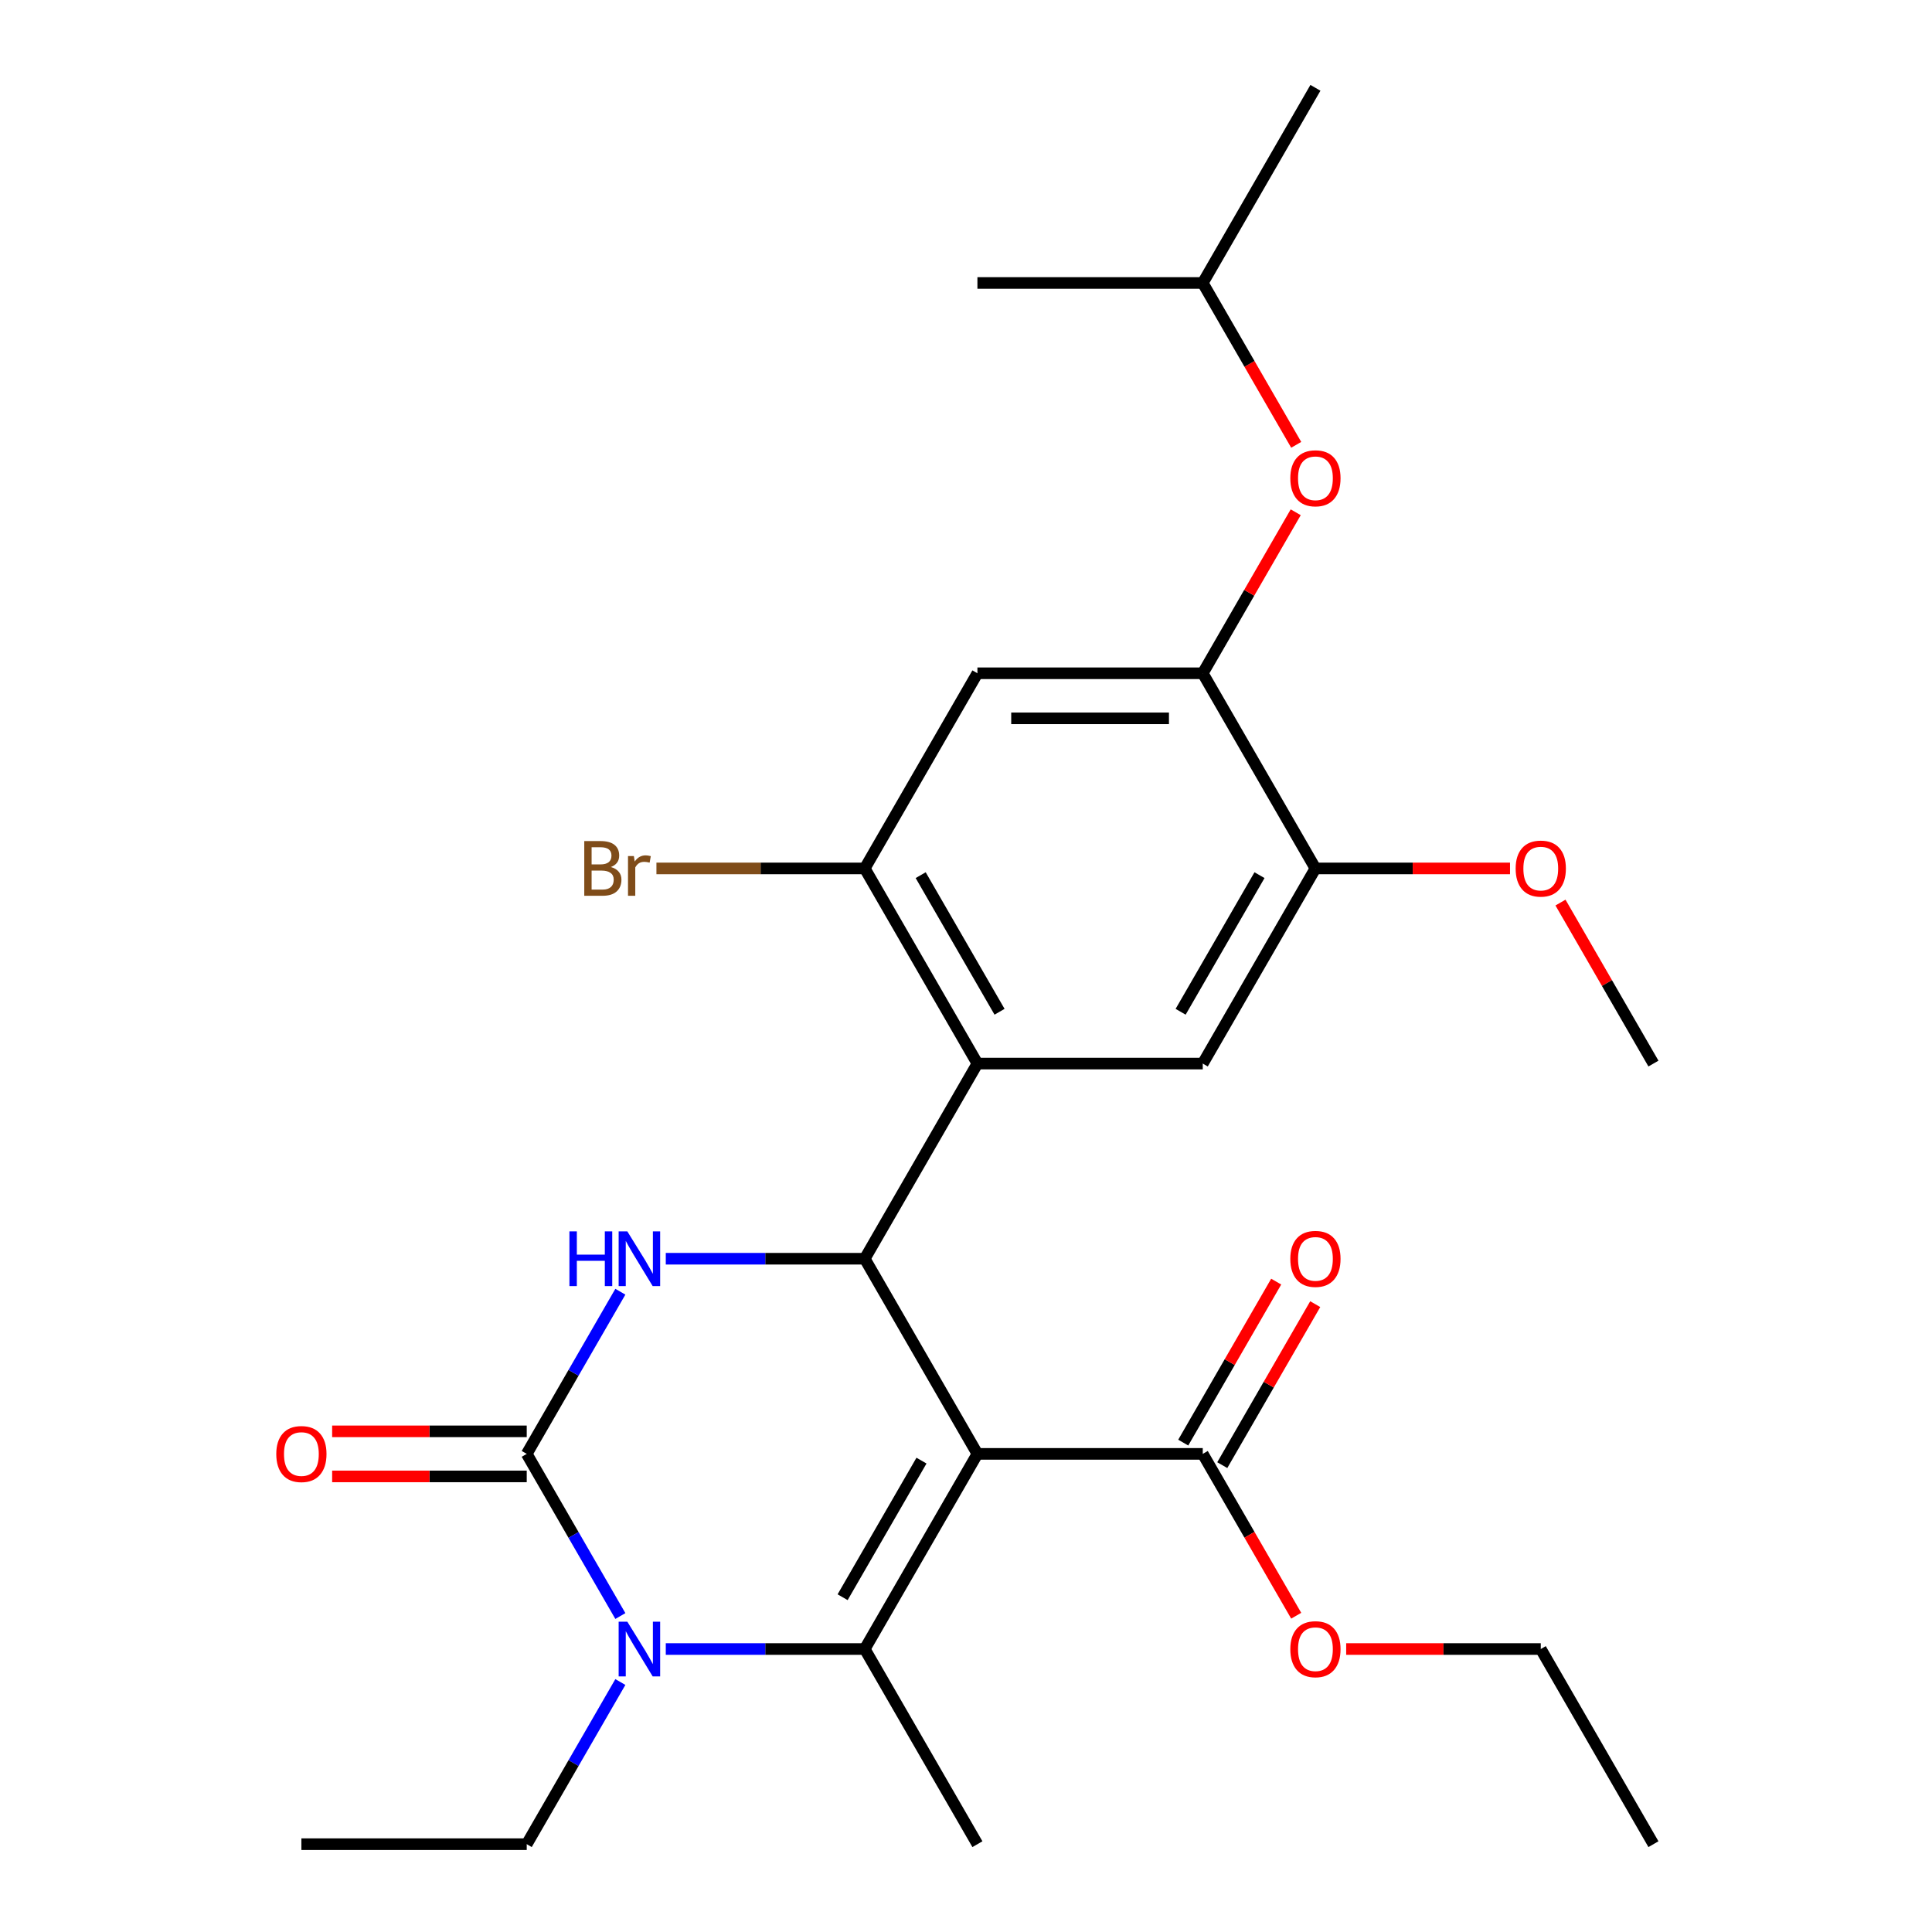 <?xml version='1.0' encoding='iso-8859-1'?>
<svg version='1.1' baseProfile='full'
              xmlns='http://www.w3.org/2000/svg'
                      xmlns:rdkit='http://www.rdkit.org/xml'
                      xmlns:xlink='http://www.w3.org/1999/xlink'
                  xml:space='preserve'
width='1000px' height='1000px' viewBox='0 0 1000 1000'>
<!-- END OF HEADER -->
<rect style='opacity:1.0;fill:#FFFFFF;stroke:none' width='1000' height='1000' x='0' y='0'> </rect>
<path class='bond-0' d='M 505.909,752.525 L 447.591,853.535' style='fill:none;fill-rule:evenodd;stroke:#000000;stroke-width:6px;stroke-linecap:butt;stroke-linejoin:miter;stroke-opacity:1' />
<path class='bond-0' d='M 476.959,756.013 L 436.137,826.72' style='fill:none;fill-rule:evenodd;stroke:#000000;stroke-width:6px;stroke-linecap:butt;stroke-linejoin:miter;stroke-opacity:1' />
<path class='bond-1' d='M 505.909,752.525 L 447.591,651.515' style='fill:none;fill-rule:evenodd;stroke:#000000;stroke-width:6px;stroke-linecap:butt;stroke-linejoin:miter;stroke-opacity:1' />
<path class='bond-6' d='M 505.909,752.525 L 622.546,752.525' style='fill:none;fill-rule:evenodd;stroke:#000000;stroke-width:6px;stroke-linecap:butt;stroke-linejoin:miter;stroke-opacity:1' />
<path class='bond-3' d='M 447.591,853.535 L 396.101,853.535' style='fill:none;fill-rule:evenodd;stroke:#000000;stroke-width:6px;stroke-linecap:butt;stroke-linejoin:miter;stroke-opacity:1' />
<path class='bond-3' d='M 396.101,853.535 L 344.61,853.535' style='fill:none;fill-rule:evenodd;stroke:#0000FF;stroke-width:6px;stroke-linecap:butt;stroke-linejoin:miter;stroke-opacity:1' />
<path class='bond-16' d='M 447.591,853.535 L 505.909,954.545' style='fill:none;fill-rule:evenodd;stroke:#000000;stroke-width:6px;stroke-linecap:butt;stroke-linejoin:miter;stroke-opacity:1' />
<path class='bond-4' d='M 447.591,651.515 L 396.101,651.515' style='fill:none;fill-rule:evenodd;stroke:#000000;stroke-width:6px;stroke-linecap:butt;stroke-linejoin:miter;stroke-opacity:1' />
<path class='bond-4' d='M 396.101,651.515 L 344.61,651.515' style='fill:none;fill-rule:evenodd;stroke:#0000FF;stroke-width:6px;stroke-linecap:butt;stroke-linejoin:miter;stroke-opacity:1' />
<path class='bond-5' d='M 447.591,651.515 L 505.909,550.505' style='fill:none;fill-rule:evenodd;stroke:#000000;stroke-width:6px;stroke-linecap:butt;stroke-linejoin:miter;stroke-opacity:1' />
<path class='bond-2' d='M 272.636,752.525 L 296.866,710.558' style='fill:none;fill-rule:evenodd;stroke:#000000;stroke-width:6px;stroke-linecap:butt;stroke-linejoin:miter;stroke-opacity:1' />
<path class='bond-2' d='M 296.866,710.558 L 321.096,668.591' style='fill:none;fill-rule:evenodd;stroke:#0000FF;stroke-width:6px;stroke-linecap:butt;stroke-linejoin:miter;stroke-opacity:1' />
<path class='bond-12' d='M 272.636,740.862 L 222.276,740.862' style='fill:none;fill-rule:evenodd;stroke:#000000;stroke-width:6px;stroke-linecap:butt;stroke-linejoin:miter;stroke-opacity:1' />
<path class='bond-12' d='M 222.276,740.862 L 171.916,740.862' style='fill:none;fill-rule:evenodd;stroke:#FF0000;stroke-width:6px;stroke-linecap:butt;stroke-linejoin:miter;stroke-opacity:1' />
<path class='bond-12' d='M 272.636,764.189 L 222.276,764.189' style='fill:none;fill-rule:evenodd;stroke:#000000;stroke-width:6px;stroke-linecap:butt;stroke-linejoin:miter;stroke-opacity:1' />
<path class='bond-12' d='M 222.276,764.189 L 171.916,764.189' style='fill:none;fill-rule:evenodd;stroke:#FF0000;stroke-width:6px;stroke-linecap:butt;stroke-linejoin:miter;stroke-opacity:1' />
<path class='bond-27' d='M 272.636,752.525 L 296.866,794.492' style='fill:none;fill-rule:evenodd;stroke:#000000;stroke-width:6px;stroke-linecap:butt;stroke-linejoin:miter;stroke-opacity:1' />
<path class='bond-27' d='M 296.866,794.492 L 321.096,836.459' style='fill:none;fill-rule:evenodd;stroke:#0000FF;stroke-width:6px;stroke-linecap:butt;stroke-linejoin:miter;stroke-opacity:1' />
<path class='bond-17' d='M 321.096,870.611 L 296.866,912.578' style='fill:none;fill-rule:evenodd;stroke:#0000FF;stroke-width:6px;stroke-linecap:butt;stroke-linejoin:miter;stroke-opacity:1' />
<path class='bond-17' d='M 296.866,912.578 L 272.636,954.545' style='fill:none;fill-rule:evenodd;stroke:#000000;stroke-width:6px;stroke-linecap:butt;stroke-linejoin:miter;stroke-opacity:1' />
<path class='bond-7' d='M 505.909,550.505 L 447.591,449.495' style='fill:none;fill-rule:evenodd;stroke:#000000;stroke-width:6px;stroke-linecap:butt;stroke-linejoin:miter;stroke-opacity:1' />
<path class='bond-7' d='M 517.363,523.69 L 476.541,452.983' style='fill:none;fill-rule:evenodd;stroke:#000000;stroke-width:6px;stroke-linecap:butt;stroke-linejoin:miter;stroke-opacity:1' />
<path class='bond-8' d='M 505.909,550.505 L 622.546,550.505' style='fill:none;fill-rule:evenodd;stroke:#000000;stroke-width:6px;stroke-linecap:butt;stroke-linejoin:miter;stroke-opacity:1' />
<path class='bond-14' d='M 632.647,758.357 L 656.703,716.69' style='fill:none;fill-rule:evenodd;stroke:#000000;stroke-width:6px;stroke-linecap:butt;stroke-linejoin:miter;stroke-opacity:1' />
<path class='bond-14' d='M 656.703,716.69 L 680.76,675.023' style='fill:none;fill-rule:evenodd;stroke:#FF0000;stroke-width:6px;stroke-linecap:butt;stroke-linejoin:miter;stroke-opacity:1' />
<path class='bond-14' d='M 612.444,746.693 L 636.501,705.026' style='fill:none;fill-rule:evenodd;stroke:#000000;stroke-width:6px;stroke-linecap:butt;stroke-linejoin:miter;stroke-opacity:1' />
<path class='bond-14' d='M 636.501,705.026 L 660.558,663.359' style='fill:none;fill-rule:evenodd;stroke:#FF0000;stroke-width:6px;stroke-linecap:butt;stroke-linejoin:miter;stroke-opacity:1' />
<path class='bond-18' d='M 622.546,752.525 L 646.729,794.412' style='fill:none;fill-rule:evenodd;stroke:#000000;stroke-width:6px;stroke-linecap:butt;stroke-linejoin:miter;stroke-opacity:1' />
<path class='bond-18' d='M 646.729,794.412 L 670.913,836.299' style='fill:none;fill-rule:evenodd;stroke:#FF0000;stroke-width:6px;stroke-linecap:butt;stroke-linejoin:miter;stroke-opacity:1' />
<path class='bond-10' d='M 447.591,449.495 L 505.909,348.485' style='fill:none;fill-rule:evenodd;stroke:#000000;stroke-width:6px;stroke-linecap:butt;stroke-linejoin:miter;stroke-opacity:1' />
<path class='bond-15' d='M 447.591,449.495 L 393.681,449.495' style='fill:none;fill-rule:evenodd;stroke:#000000;stroke-width:6px;stroke-linecap:butt;stroke-linejoin:miter;stroke-opacity:1' />
<path class='bond-15' d='M 393.681,449.495 L 339.77,449.495' style='fill:none;fill-rule:evenodd;stroke:#7F4C19;stroke-width:6px;stroke-linecap:butt;stroke-linejoin:miter;stroke-opacity:1' />
<path class='bond-11' d='M 622.546,550.505 L 680.864,449.495' style='fill:none;fill-rule:evenodd;stroke:#000000;stroke-width:6px;stroke-linecap:butt;stroke-linejoin:miter;stroke-opacity:1' />
<path class='bond-11' d='M 611.091,523.69 L 651.914,452.983' style='fill:none;fill-rule:evenodd;stroke:#000000;stroke-width:6px;stroke-linecap:butt;stroke-linejoin:miter;stroke-opacity:1' />
<path class='bond-9' d='M 622.546,348.485 L 505.909,348.485' style='fill:none;fill-rule:evenodd;stroke:#000000;stroke-width:6px;stroke-linecap:butt;stroke-linejoin:miter;stroke-opacity:1' />
<path class='bond-9' d='M 605.05,371.812 L 523.405,371.812' style='fill:none;fill-rule:evenodd;stroke:#000000;stroke-width:6px;stroke-linecap:butt;stroke-linejoin:miter;stroke-opacity:1' />
<path class='bond-13' d='M 622.546,348.485 L 646.602,306.818' style='fill:none;fill-rule:evenodd;stroke:#000000;stroke-width:6px;stroke-linecap:butt;stroke-linejoin:miter;stroke-opacity:1' />
<path class='bond-13' d='M 646.602,306.818 L 670.659,265.151' style='fill:none;fill-rule:evenodd;stroke:#FF0000;stroke-width:6px;stroke-linecap:butt;stroke-linejoin:miter;stroke-opacity:1' />
<path class='bond-28' d='M 622.546,348.485 L 680.864,449.495' style='fill:none;fill-rule:evenodd;stroke:#000000;stroke-width:6px;stroke-linecap:butt;stroke-linejoin:miter;stroke-opacity:1' />
<path class='bond-19' d='M 680.864,449.495 L 731.224,449.495' style='fill:none;fill-rule:evenodd;stroke:#000000;stroke-width:6px;stroke-linecap:butt;stroke-linejoin:miter;stroke-opacity:1' />
<path class='bond-19' d='M 731.224,449.495 L 781.584,449.495' style='fill:none;fill-rule:evenodd;stroke:#FF0000;stroke-width:6px;stroke-linecap:butt;stroke-linejoin:miter;stroke-opacity:1' />
<path class='bond-20' d='M 670.913,230.239 L 646.729,188.352' style='fill:none;fill-rule:evenodd;stroke:#FF0000;stroke-width:6px;stroke-linecap:butt;stroke-linejoin:miter;stroke-opacity:1' />
<path class='bond-20' d='M 646.729,188.352 L 622.546,146.465' style='fill:none;fill-rule:evenodd;stroke:#000000;stroke-width:6px;stroke-linecap:butt;stroke-linejoin:miter;stroke-opacity:1' />
<path class='bond-23' d='M 272.636,954.545 L 156,954.545' style='fill:none;fill-rule:evenodd;stroke:#000000;stroke-width:6px;stroke-linecap:butt;stroke-linejoin:miter;stroke-opacity:1' />
<path class='bond-21' d='M 696.78,853.535 L 747.14,853.535' style='fill:none;fill-rule:evenodd;stroke:#FF0000;stroke-width:6px;stroke-linecap:butt;stroke-linejoin:miter;stroke-opacity:1' />
<path class='bond-21' d='M 747.14,853.535 L 797.5,853.535' style='fill:none;fill-rule:evenodd;stroke:#000000;stroke-width:6px;stroke-linecap:butt;stroke-linejoin:miter;stroke-opacity:1' />
<path class='bond-22' d='M 807.705,467.171 L 831.762,508.838' style='fill:none;fill-rule:evenodd;stroke:#FF0000;stroke-width:6px;stroke-linecap:butt;stroke-linejoin:miter;stroke-opacity:1' />
<path class='bond-22' d='M 831.762,508.838 L 855.818,550.505' style='fill:none;fill-rule:evenodd;stroke:#000000;stroke-width:6px;stroke-linecap:butt;stroke-linejoin:miter;stroke-opacity:1' />
<path class='bond-24' d='M 622.546,146.465 L 680.864,45.455' style='fill:none;fill-rule:evenodd;stroke:#000000;stroke-width:6px;stroke-linecap:butt;stroke-linejoin:miter;stroke-opacity:1' />
<path class='bond-25' d='M 622.546,146.465 L 505.909,146.465' style='fill:none;fill-rule:evenodd;stroke:#000000;stroke-width:6px;stroke-linecap:butt;stroke-linejoin:miter;stroke-opacity:1' />
<path class='bond-26' d='M 797.5,853.535 L 855.818,954.545' style='fill:none;fill-rule:evenodd;stroke:#000000;stroke-width:6px;stroke-linecap:butt;stroke-linejoin:miter;stroke-opacity:1' />
<path  class='atom-4' d='M 324.694 839.375
L 333.974 854.375
Q 334.894 855.855, 336.374 858.535
Q 337.854 861.215, 337.934 861.375
L 337.934 839.375
L 341.694 839.375
L 341.694 867.695
L 337.814 867.695
L 327.854 851.295
Q 326.694 849.375, 325.454 847.175
Q 324.254 844.975, 323.894 844.295
L 323.894 867.695
L 320.214 867.695
L 320.214 839.375
L 324.694 839.375
' fill='#0000FF'/>
<path  class='atom-5' d='M 294.734 637.355
L 298.574 637.355
L 298.574 649.395
L 313.054 649.395
L 313.054 637.355
L 316.894 637.355
L 316.894 665.675
L 313.054 665.675
L 313.054 652.595
L 298.574 652.595
L 298.574 665.675
L 294.734 665.675
L 294.734 637.355
' fill='#0000FF'/>
<path  class='atom-5' d='M 324.694 637.355
L 333.974 652.355
Q 334.894 653.835, 336.374 656.515
Q 337.854 659.195, 337.934 659.355
L 337.934 637.355
L 341.694 637.355
L 341.694 665.675
L 337.814 665.675
L 327.854 649.275
Q 326.694 647.355, 325.454 645.155
Q 324.254 642.955, 323.894 642.275
L 323.894 665.675
L 320.214 665.675
L 320.214 637.355
L 324.694 637.355
' fill='#0000FF'/>
<path  class='atom-13' d='M 143 752.605
Q 143 745.805, 146.36 742.005
Q 149.72 738.205, 156 738.205
Q 162.28 738.205, 165.64 742.005
Q 169 745.805, 169 752.605
Q 169 759.485, 165.6 763.405
Q 162.2 767.285, 156 767.285
Q 149.76 767.285, 146.36 763.405
Q 143 759.525, 143 752.605
M 156 764.085
Q 160.32 764.085, 162.64 761.205
Q 165 758.285, 165 752.605
Q 165 747.045, 162.64 744.245
Q 160.32 741.405, 156 741.405
Q 151.68 741.405, 149.32 744.205
Q 147 747.005, 147 752.605
Q 147 758.325, 149.32 761.205
Q 151.68 764.085, 156 764.085
' fill='#FF0000'/>
<path  class='atom-14' d='M 667.864 247.555
Q 667.864 240.755, 671.224 236.955
Q 674.584 233.155, 680.864 233.155
Q 687.144 233.155, 690.504 236.955
Q 693.864 240.755, 693.864 247.555
Q 693.864 254.435, 690.464 258.355
Q 687.064 262.235, 680.864 262.235
Q 674.624 262.235, 671.224 258.355
Q 667.864 254.475, 667.864 247.555
M 680.864 259.035
Q 685.184 259.035, 687.504 256.155
Q 689.864 253.235, 689.864 247.555
Q 689.864 241.995, 687.504 239.195
Q 685.184 236.355, 680.864 236.355
Q 676.544 236.355, 674.184 239.155
Q 671.864 241.955, 671.864 247.555
Q 671.864 253.275, 674.184 256.155
Q 676.544 259.035, 680.864 259.035
' fill='#FF0000'/>
<path  class='atom-15' d='M 667.864 651.595
Q 667.864 644.795, 671.224 640.995
Q 674.584 637.195, 680.864 637.195
Q 687.144 637.195, 690.504 640.995
Q 693.864 644.795, 693.864 651.595
Q 693.864 658.475, 690.464 662.395
Q 687.064 666.275, 680.864 666.275
Q 674.624 666.275, 671.224 662.395
Q 667.864 658.515, 667.864 651.595
M 680.864 663.075
Q 685.184 663.075, 687.504 660.195
Q 689.864 657.275, 689.864 651.595
Q 689.864 646.035, 687.504 643.235
Q 685.184 640.395, 680.864 640.395
Q 676.544 640.395, 674.184 643.195
Q 671.864 645.995, 671.864 651.595
Q 671.864 657.315, 674.184 660.195
Q 676.544 663.075, 680.864 663.075
' fill='#FF0000'/>
<path  class='atom-16' d='M 316.174 448.775
Q 318.894 449.535, 320.254 451.215
Q 321.654 452.855, 321.654 455.295
Q 321.654 459.215, 319.134 461.455
Q 316.654 463.655, 311.934 463.655
L 302.414 463.655
L 302.414 435.335
L 310.774 435.335
Q 315.614 435.335, 318.054 437.295
Q 320.494 439.255, 320.494 442.855
Q 320.494 447.135, 316.174 448.775
M 306.214 438.535
L 306.214 447.415
L 310.774 447.415
Q 313.574 447.415, 315.014 446.295
Q 316.494 445.135, 316.494 442.855
Q 316.494 438.535, 310.774 438.535
L 306.214 438.535
M 311.934 460.455
Q 314.694 460.455, 316.174 459.135
Q 317.654 457.815, 317.654 455.295
Q 317.654 452.975, 316.014 451.815
Q 314.414 450.615, 311.334 450.615
L 306.214 450.615
L 306.214 460.455
L 311.934 460.455
' fill='#7F4C19'/>
<path  class='atom-16' d='M 328.094 443.095
L 328.534 445.935
Q 330.694 442.735, 334.214 442.735
Q 335.334 442.735, 336.854 443.135
L 336.254 446.495
Q 334.534 446.095, 333.574 446.095
Q 331.894 446.095, 330.774 446.775
Q 329.694 447.415, 328.814 448.975
L 328.814 463.655
L 325.054 463.655
L 325.054 443.095
L 328.094 443.095
' fill='#7F4C19'/>
<path  class='atom-19' d='M 667.864 853.615
Q 667.864 846.815, 671.224 843.015
Q 674.584 839.215, 680.864 839.215
Q 687.144 839.215, 690.504 843.015
Q 693.864 846.815, 693.864 853.615
Q 693.864 860.495, 690.464 864.415
Q 687.064 868.295, 680.864 868.295
Q 674.624 868.295, 671.224 864.415
Q 667.864 860.535, 667.864 853.615
M 680.864 865.095
Q 685.184 865.095, 687.504 862.215
Q 689.864 859.295, 689.864 853.615
Q 689.864 848.055, 687.504 845.255
Q 685.184 842.415, 680.864 842.415
Q 676.544 842.415, 674.184 845.215
Q 671.864 848.015, 671.864 853.615
Q 671.864 859.335, 674.184 862.215
Q 676.544 865.095, 680.864 865.095
' fill='#FF0000'/>
<path  class='atom-20' d='M 784.5 449.575
Q 784.5 442.775, 787.86 438.975
Q 791.22 435.175, 797.5 435.175
Q 803.78 435.175, 807.14 438.975
Q 810.5 442.775, 810.5 449.575
Q 810.5 456.455, 807.1 460.375
Q 803.7 464.255, 797.5 464.255
Q 791.26 464.255, 787.86 460.375
Q 784.5 456.495, 784.5 449.575
M 797.5 461.055
Q 801.82 461.055, 804.14 458.175
Q 806.5 455.255, 806.5 449.575
Q 806.5 444.015, 804.14 441.215
Q 801.82 438.375, 797.5 438.375
Q 793.18 438.375, 790.82 441.175
Q 788.5 443.975, 788.5 449.575
Q 788.5 455.295, 790.82 458.175
Q 793.18 461.055, 797.5 461.055
' fill='#FF0000'/>
</svg>
